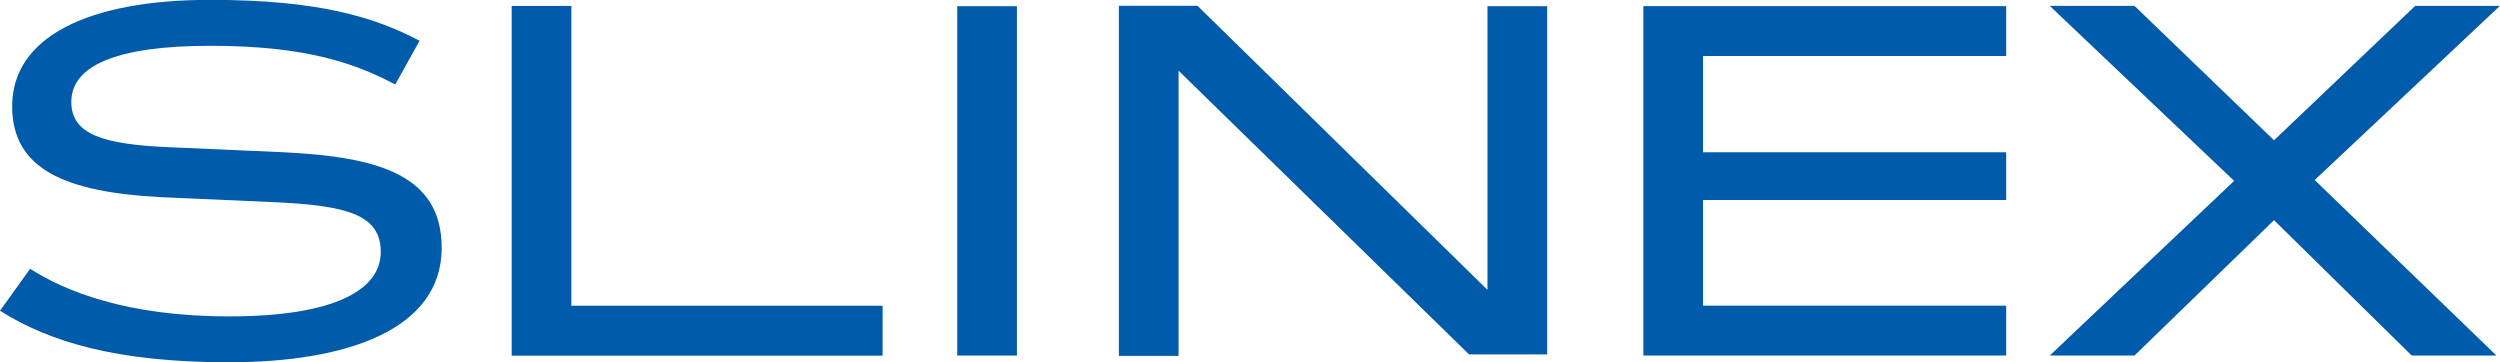 <svg width="200" height="29" viewBox="0 0 200 29" fill="none" xmlns="http://www.w3.org/2000/svg">
<g clip-path="url(#clip0)">
<path d="M22.673 12.18L13.542 11.777C8.213 11.551 5.705 10.745 5.705 8.144C5.705 5.275 9.279 3.663 16.832 3.663C24.577 3.663 28.471 5.098 31.619 6.759L33.566 3.26C29.907 1.331 25.36 -0.012 16.832 -0.012C6.975 -0.012 0.973 2.992 0.973 8.505C0.973 13.572 5.286 15.361 12.797 15.77L21.928 16.173C27.861 16.442 30.461 17.205 30.461 20.16C30.461 23.114 26.937 25.312 18.311 25.312C10.055 25.312 5.145 23.249 2.409 21.503L1.52588e-05 24.861C3.986 27.37 9.365 28.982 18.317 28.982C27.732 28.982 35.335 26.381 35.335 19.824C35.329 14.012 30.32 12.552 22.673 12.18ZM45.71 0.476H40.935V28.451H70.608V24.458H45.71V0.495V0.476ZM76.578 28.444H81.353V0.495H76.578V28.469V28.444ZM118.998 23.188L95.801 0.464H89.51V28.469H94.285V5.653L117.526 28.353H123.773V0.495H118.998V23.206V23.188ZM131.462 28.444H160.494V24.452H136.244V16.002H160.494V12.18H136.244V4.481H160.494V0.488H131.469V28.463L131.462 28.444ZM199.994 0.47H193.216L181.923 11.222L170.759 0.47H163.981L178.731 14.47L163.981 28.444H170.759L181.923 17.614L192.939 28.444H199.717L185.176 14.402L199.994 0.47Z" fill="#005BAA"/>
</g>
<defs>
<clipPath id="clip0">
<rect width="200" height="29" fill="white"/>
</clipPath>
</defs>
</svg>
